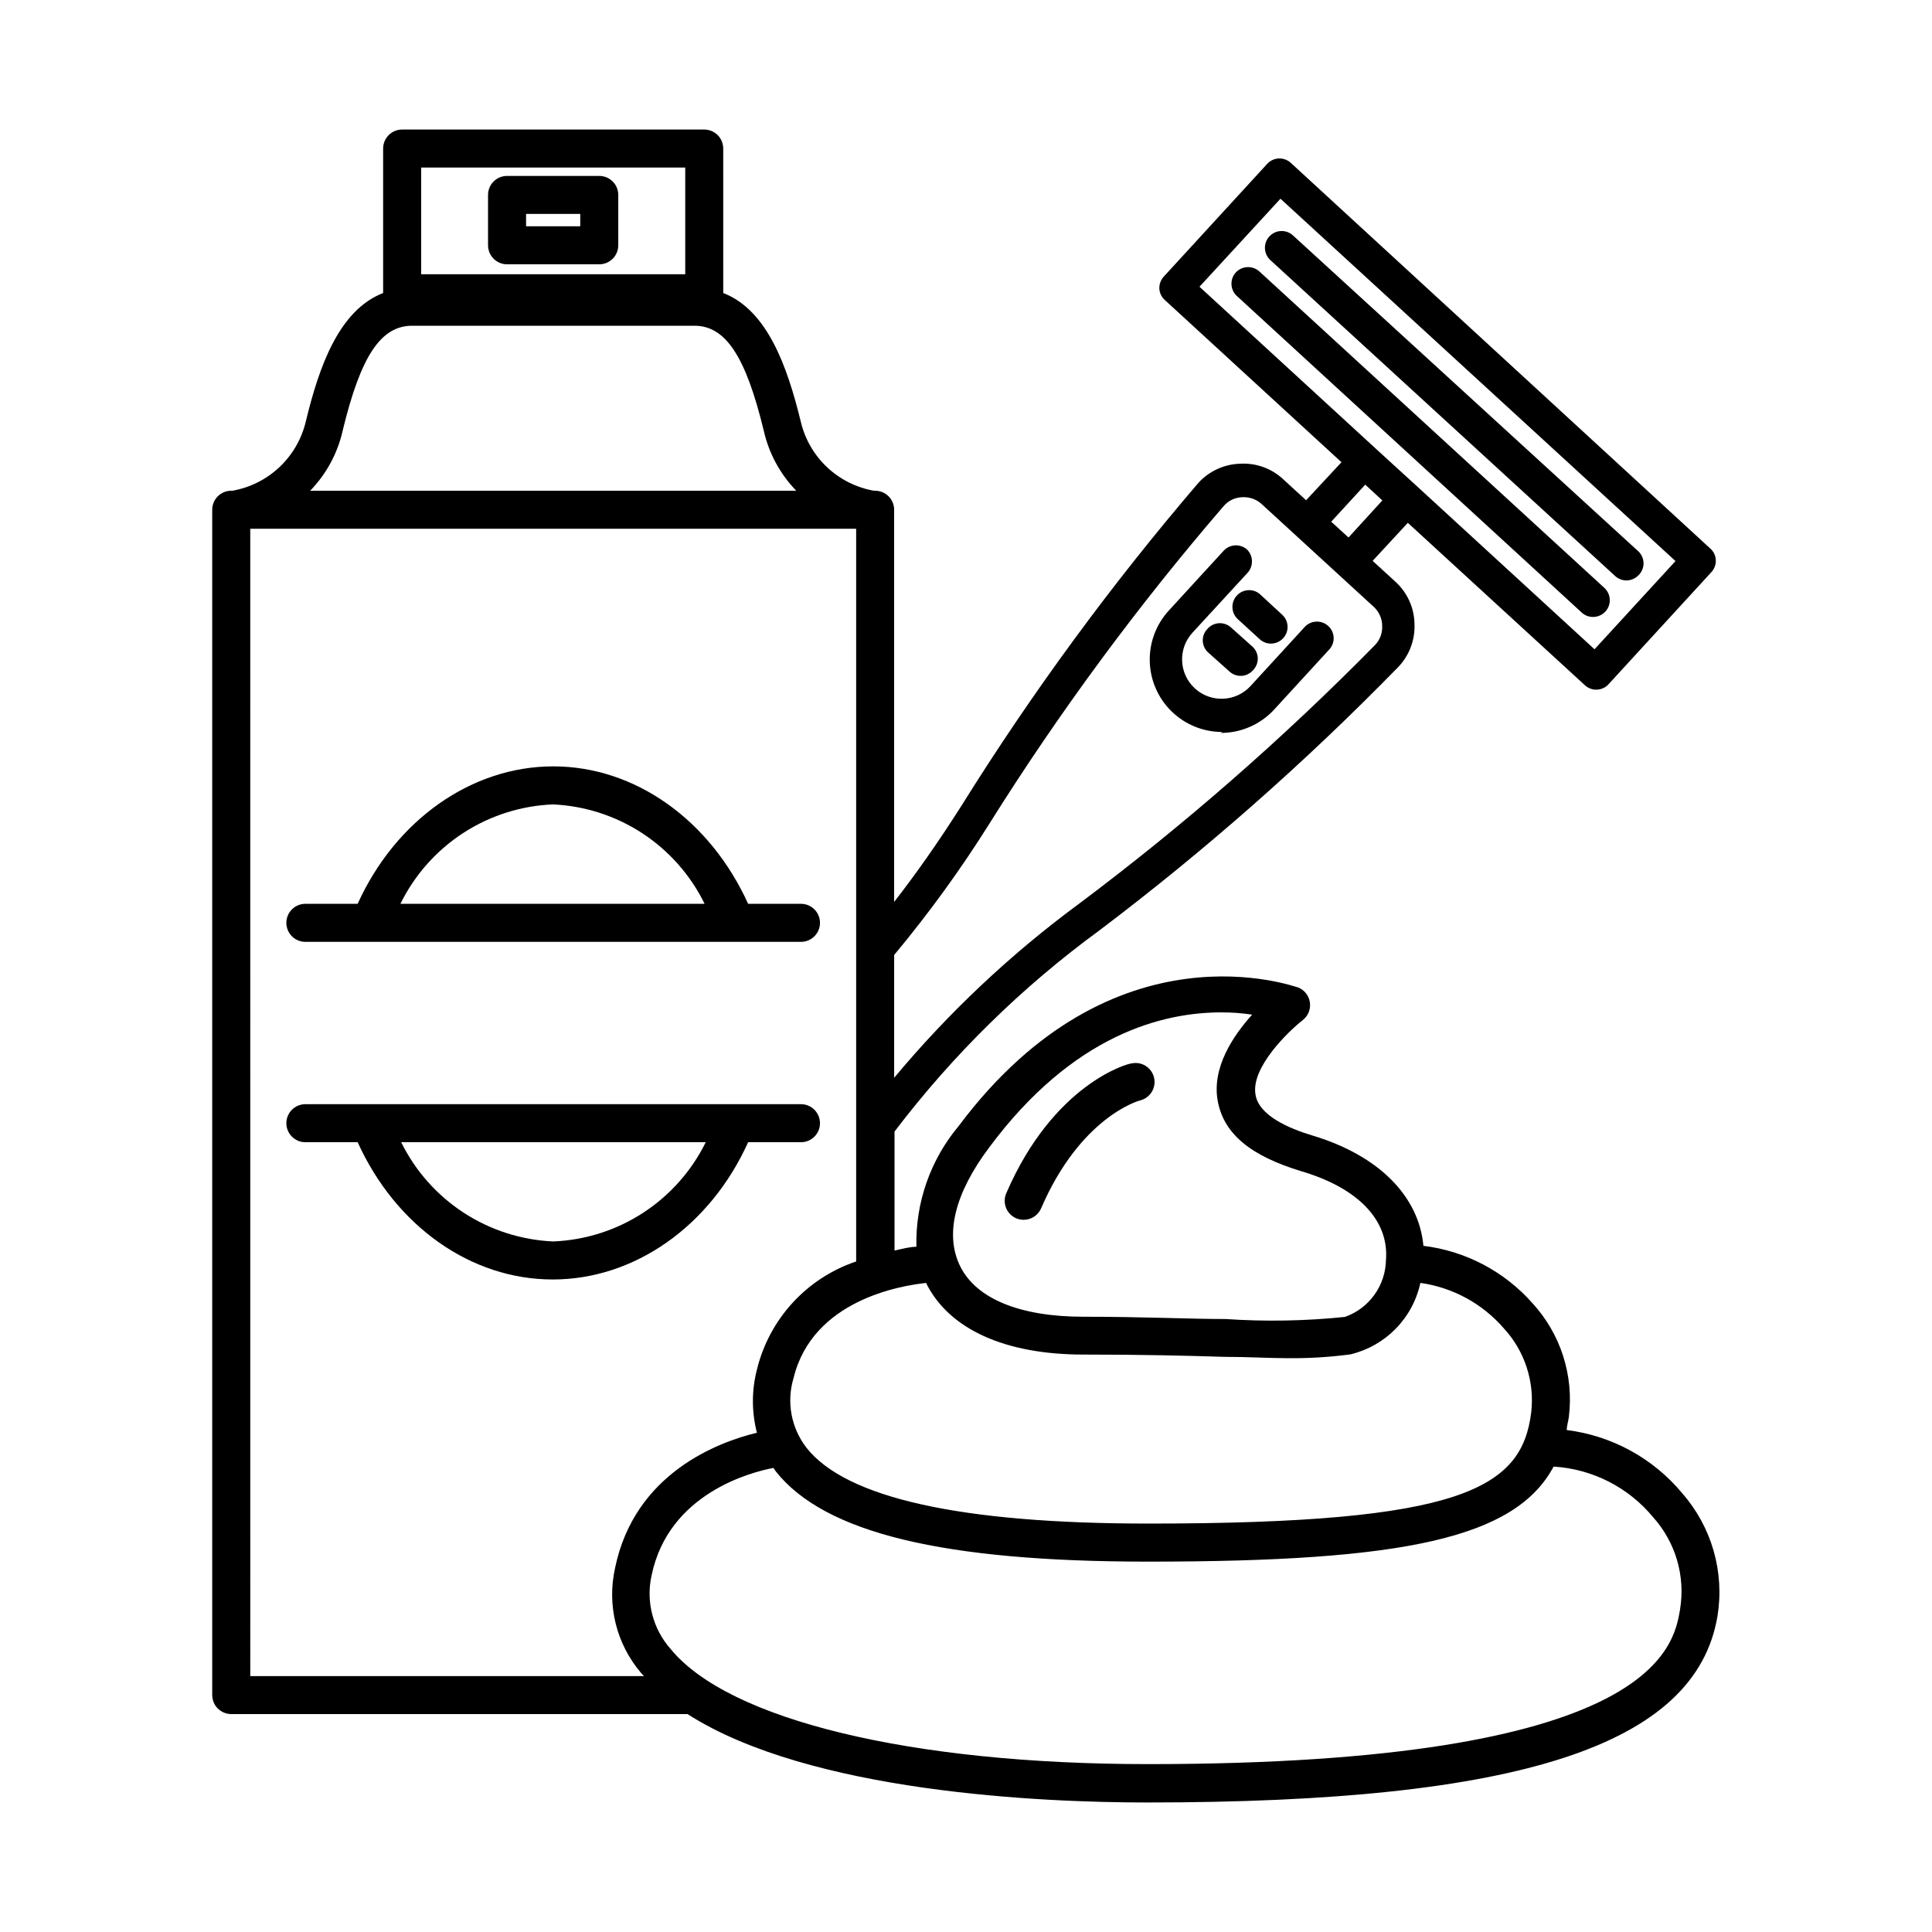 <?xml version="1.0" encoding="UTF-8"?>
<!-- Uploaded to: SVG Repo, www.svgrepo.com, Generator: SVG Repo Mixer Tools -->
<svg fill="#000000" width="800px" height="800px" version="1.1" viewBox="144 144 512 512" xmlns="http://www.w3.org/2000/svg">
 <g>
  <path d="m572.05 296.67c0.812 0.742 1.871 1.152 2.973 1.156 1.219-0.016 2.383-0.523 3.223-1.41 0.836-0.824 1.309-1.949 1.309-3.121 0-1.176-0.473-2.301-1.309-3.125l-91.543-83.734c-1.781-1.684-4.59-1.602-6.269 0.176-1.684 1.781-1.605 4.59 0.176 6.273z"/>
  <path d="m566.25 307.5c1.805-0.031 3.414-1.148 4.066-2.828 0.652-1.684 0.219-3.594-1.094-4.832l-91.34-83.781c-1.738-1.691-4.508-1.691-6.246 0-1.715 1.727-1.715 4.516 0 6.246l91.543 84.035c0.836 0.766 1.938 1.18 3.07 1.16z"/>
  <path d="m467.46 338.23c5.398 0.023 10.555-2.227 14.211-6.195l14.461-15.77h-0.004c0.836-0.824 1.309-1.949 1.309-3.125 0-1.172-0.473-2.297-1.309-3.121-1.727-1.719-4.519-1.719-6.246 0l-14.461 15.77c-3.894 4.254-10.504 4.547-14.762 0.652-4.258-3.894-4.551-10.504-0.652-14.762l14.508-15.77c1.691-1.738 1.691-4.508 0-6.246-1.812-1.637-4.602-1.5-6.246 0.301l-14.461 15.77c-3.41 3.68-5.242 8.547-5.109 13.562 0.133 5.012 2.223 9.777 5.824 13.27 3.602 3.492 8.426 5.434 13.441 5.414z"/>
  <path d="m463.93 310.72c-0.805 0.848-1.23 1.984-1.18 3.152 0.047 1.168 0.562 2.266 1.43 3.047l5.644 5.039v-0.004c0.855 0.797 1.992 1.215 3.16 1.156 1.168-0.055 2.262-0.582 3.035-1.457 0.832-0.816 1.305-1.934 1.305-3.098 0-1.168-0.473-2.285-1.305-3.098l-5.644-5.039c-0.871-0.863-2.062-1.324-3.289-1.266-1.227 0.059-2.371 0.625-3.156 1.566z"/>
  <path d="m471.89 301.71c-1.715 1.727-1.715 4.516 0 6.246l5.945 5.441c0.863 0.797 2.012 1.215 3.188 1.16 1.176-0.059 2.277-0.586 3.062-1.465 0.781-0.859 1.188-1.996 1.133-3.16-0.059-1.16-0.574-2.254-1.438-3.035l-5.894-5.441c-1.75-1.512-4.375-1.402-5.996 0.254z"/>
  <path d="m302.81 190.62h-24.434c-2.781 0-5.039 2.254-5.039 5.035v13.352c0 1.336 0.531 2.617 1.477 3.562 0.945 0.945 2.227 1.477 3.562 1.477h24.434c1.336 0 2.617-0.531 3.562-1.477 0.945-0.945 1.477-2.227 1.477-3.562v-13.352c0-1.336-0.531-2.617-1.477-3.562-0.945-0.945-2.227-1.473-3.562-1.473zm-5.039 13.352-14.355-0.004v-3.273h14.359z"/>
  <path d="m342.26 446.7h14.008c2.781 0 5.035-2.258 5.035-5.039s-2.254-5.039-5.035-5.039h-131.34c-2.785 0-5.039 2.258-5.039 5.039s2.254 5.039 5.039 5.039h13.855c10.078 22.219 29.977 36.375 51.691 36.375 21.711 0 41.762-14.16 51.789-36.375zm-51.641 26.297c-8.457-0.367-16.664-3-23.754-7.629-7.094-4.625-12.809-11.074-16.551-18.668h80.711c-3.746 7.613-9.477 14.074-16.59 18.703-7.109 4.629-15.34 7.25-23.816 7.594z"/>
  <path d="m224.93 393.6h131.34c2.781 0 5.035-2.258 5.035-5.039s-2.254-5.039-5.035-5.039h-14.008c-10.078-22.219-29.977-36.426-51.641-36.426-21.664 0-41.766 14.207-51.84 36.426h-13.855c-2.785 0-5.039 2.258-5.039 5.039s2.254 5.039 5.039 5.039zm65.496-36.426c8.465 0.359 16.68 2.996 23.773 7.633 7.09 4.641 12.801 11.105 16.531 18.715h-80.613c3.75-7.637 9.492-14.117 16.625-18.758 7.129-4.637 15.383-7.262 23.883-7.59z"/>
  <path d="m589.79 539.7c-7.703-9.254-18.637-15.234-30.582-16.727 0-1.16 0.402-2.266 0.555-3.477v0.004c1.359-11.02-2.195-22.074-9.727-30.23-7.441-8.383-17.691-13.754-28.816-15.113-1.211-13.148-11.789-23.93-29.371-29.223-6.398-1.914-14.207-5.34-15.113-10.781-1.359-7.203 8.816-16.93 12.496-19.801h-0.004c1.434-1.105 2.16-2.891 1.91-4.684-0.25-1.789-1.441-3.309-3.117-3.981-0.504 0-48.77-18.289-89.93 36.676-7.516 8.961-11.512 20.352-11.238 32.043-1.613 0-3.578 0.504-5.793 1.008v-31.539c15.402-20.277 33.66-38.215 54.211-53.25 28.129-21.258 54.621-44.602 79.25-69.828 2.957-3.074 4.523-7.227 4.332-11.488-0.074-4.246-1.898-8.273-5.039-11.133l-6.047-5.543 9.32-10.078 46.805 42.926c1.73 1.719 4.519 1.719 6.25 0l27.406-29.875c0.793-0.859 1.211-2.004 1.156-3.176-0.039-1.156-0.551-2.246-1.41-3.019l-111.24-102.27c-1.812-1.637-4.606-1.504-6.25 0.301l-27.406 29.875c-0.785 0.867-1.199 2.008-1.16 3.176 0.062 1.16 0.59 2.25 1.461 3.023l46.805 42.977-9.371 10.078-6.047-5.543 0.004-0.004c-3.098-2.898-7.254-4.394-11.488-4.133-4.191 0.133-8.148 1.949-10.984 5.039-23.023 26.867-43.992 55.43-62.723 85.445-6.398 10.078-12.293 18.391-17.938 25.645v-103.93c0-1.34-0.531-2.621-1.473-3.562-0.945-0.945-2.227-1.477-3.562-1.477h-0.305c-4.668-0.82-8.992-2.988-12.438-6.238-3.449-3.25-5.867-7.441-6.957-12.051-3.578-14.66-8.867-29.574-20.555-34.109l-0.004-38.289c0-1.336-0.527-2.617-1.473-3.562s-2.227-1.473-3.562-1.473h-80.055c-2.785 0-5.039 2.254-5.039 5.035v38.289c-11.688 4.535-16.977 19.445-20.504 34.109-1.109 4.613-3.539 8.801-6.992 12.051-3.457 3.246-7.785 5.414-12.457 6.238h-0.301c-2.785 0-5.039 2.254-5.039 5.039v314.12c0 1.336 0.531 2.617 1.477 3.562 0.945 0.941 2.227 1.473 3.562 1.473h120.91c32.496 20.809 93.961 23.43 121.82 23.43 98.746 0 145.35-15.113 151.14-49.375 1.906-11.719-1.531-23.68-9.371-32.598zm-183.74-91.488c22.418-30.23 46.25-35.922 61.668-35.922 2.715-0.004 5.426 0.199 8.109 0.602-5.039 5.594-10.73 14.055-9.117 22.871 1.613 8.82 8.867 14.613 22.219 18.645 15.113 4.484 23.176 13.047 22.371 23.477h-0.004c-0.055 3.328-1.129 6.562-3.074 9.262-1.945 2.703-4.668 4.746-7.809 5.852-10.512 1.082-21.094 1.27-31.637 0.555-9.672 0-21.664-0.605-37.633-0.605-16.777 0-28.363-4.734-32.648-13.301-4.285-8.562-1.312-19.598 7.555-31.434zm-16.574 35.918c6.098 12.141 20.859 18.844 41.664 18.844 15.82 0 27.762 0.301 37.332 0.605 6.348 0 11.738 0.352 16.625 0.352h0.004c5.606 0.066 11.215-0.27 16.773-1.008 4.562-1.09 8.723-3.445 12.004-6.797 3.281-3.352 5.547-7.562 6.539-12.145 8.559 1.207 16.395 5.465 22.066 11.988 5.574 6.019 8.242 14.172 7.305 22.32-2.469 20.152-18.289 29.473-101.42 29.473-49.676 0-80.207-6.75-90.688-20.152h0.004c-4.035-5.242-5.293-12.109-3.375-18.438 5.039-20.605 28.312-24.484 35.266-25.191zm72.398-264.14 21.461-23.328 104.69 96.027-21.461 23.375-46.754-42.926-11.035-10.078zm43.93 52.445 4.535 4.18-8.969 9.824-4.586-4.18zm-99.5 89.68c18.512-29.516 39.227-57.59 61.969-83.984 1.258-1.48 3.094-2.344 5.039-2.371h0.402c1.738 0.008 3.414 0.676 4.684 1.867l29.676 27.207v-0.004c1.406 1.301 2.207 3.125 2.215 5.039 0.098 1.863-0.578 3.684-1.863 5.039-24.449 24.852-50.738 47.824-78.645 68.719-18.055 13.324-34.445 28.766-48.82 45.996v-32.543c9.227-11.07 17.695-22.754 25.344-34.965zm-150.69-173.71h69.98v28.266h-69.98zm-20.805 69.727c4.785-19.75 10.078-27.809 18.438-27.809h74.766c8.262 0 13.602 8.062 18.391 27.809 1.352 6 4.332 11.508 8.613 15.922h-128.82c4.281-4.414 7.266-9.922 8.617-15.922zm-24.488 25.996h160.57v194.17c-13.102 4.414-23.031 15.234-26.301 28.668-1.414 5.484-1.414 11.242 0 16.727-10.078 2.418-32.395 10.629-37.586 35.82h0.004c-2.223 9.855 0.336 20.184 6.902 27.863l0.754 0.805h-104.34zm378.92 286.37c-1.715 10.078-6.953 41.012-141.07 41.012-62.625 0-111.09-11.688-126.46-30.531-4.695-5.305-6.57-12.535-5.039-19.449 4.484-21.816 26.449-27.406 32.293-28.516l0.656 0.957c12.949 16.273 44.285 23.879 98.695 23.879 67.812 0 97.234-6.195 107.41-25.191v0.004c10.285 0.625 19.848 5.5 26.398 13.449 5.941 6.633 8.555 15.602 7.106 24.387z"/>
  <path d="m413.3 466.86c0.621 0.254 1.289 0.391 1.965 0.402 2.008 0.008 3.828-1.184 4.633-3.023 10.328-23.93 25.441-28.414 26.25-28.617 2.695-0.668 4.344-3.398 3.676-6.094-0.668-2.699-3.394-4.344-6.094-3.68-0.805 0-20.504 5.34-33.051 34.359-0.539 1.23-0.566 2.621-0.074 3.871 0.492 1.25 1.461 2.25 2.695 2.781z"/>
 </g>
</svg>